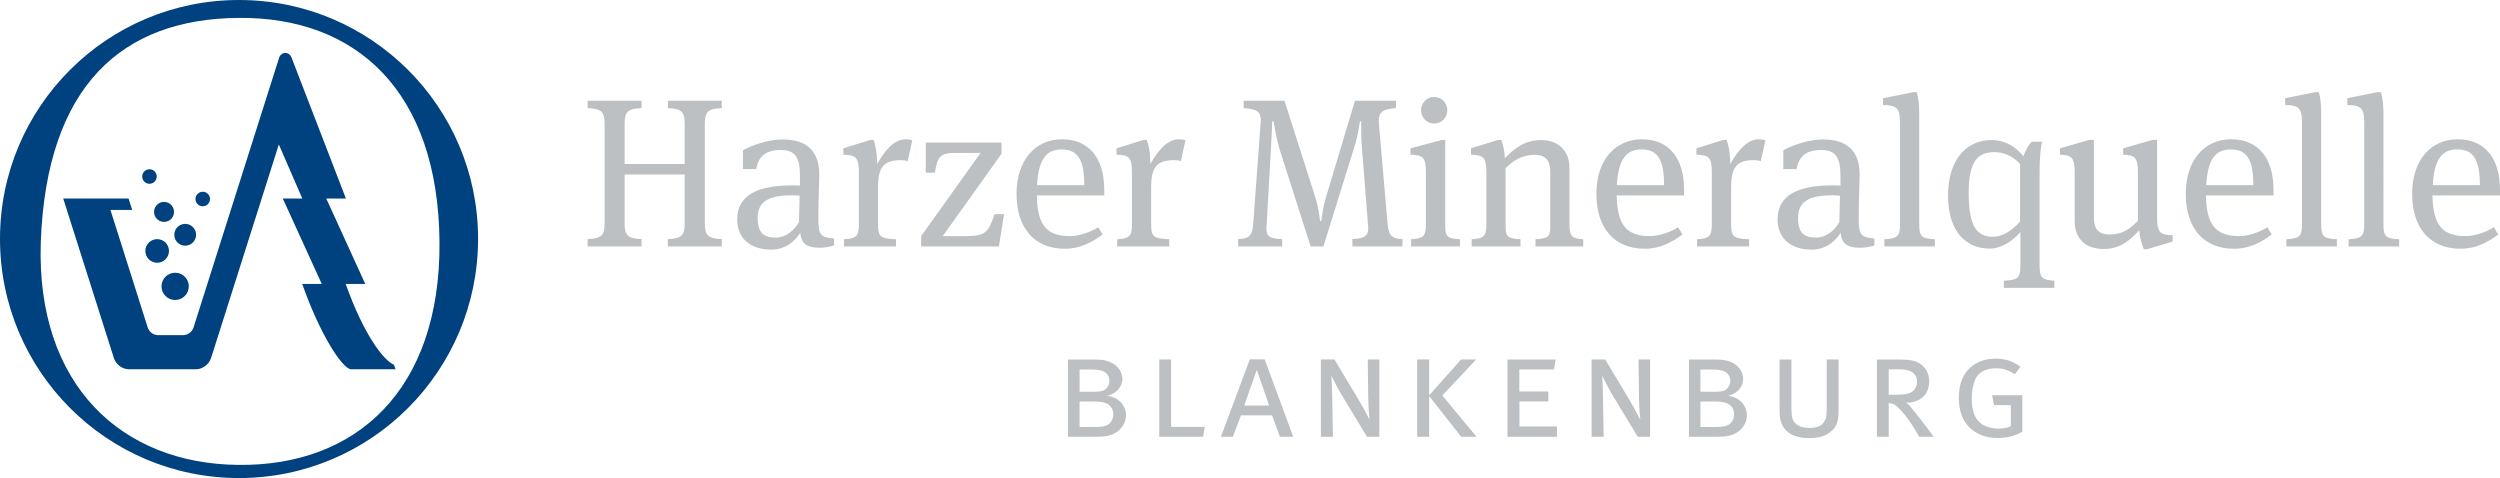 <svg xmlns="http://www.w3.org/2000/svg" xmlns:xlink="http://www.w3.org/1999/xlink" id="Ebene_1" x="0px" y="0px" width="300px" height="57.368px" viewBox="0 0 300 57.368" xml:space="preserve"><g>	<path fill="#BDC0C2" d="M239.485,43.039c-1.06,0-1.916,0.245-2.685,0.773c-1.158,0.82-1.74,2.097-1.74,3.933  c0,1.544,0.422,2.683,1.262,3.532c0.827,0.818,1.931,1.282,3.381,1.282c1.132,0,2.146-0.255,2.974-0.747v-4.386h-3.628l0.234,1.187  h2.015v2.527c-0.361,0.195-0.942,0.297-1.508,0.297c-0.638,0-1.306-0.174-1.828-0.459c-0.899-0.5-1.35-1.529-1.35-3.133  c0-0.899,0.146-1.682,0.42-2.32c0.378-0.857,1.263-1.336,2.497-1.336c0.986,0,1.537,0.283,2.247,0.726l0.682-0.907  C241.517,43.32,240.632,43.039,239.485,43.039 M227.764,44.312c0.551,0,0.957,0.051,1.291,0.16  c0.596,0.182,0.987,0.676,0.987,1.298c0,0.528-0.204,0.943-0.523,1.19c-0.392,0.306-0.899,0.407-1.914,0.407h-0.959v-3.056H227.764  z M225.227,52.413h1.419v-4.045c0.421,0.029,0.698,0.138,1.045,0.456c0.522,0.465,1.09,1.154,1.787,2.206  c0.288,0.466,0.607,0.98,0.825,1.383h1.753c0,0-0.911-1.209-1.463-1.935c-0.522-0.674-1.102-1.386-1.393-1.741  c-0.115-0.16-0.319-0.318-0.493-0.405c1.77-0.023,2.797-0.98,2.797-2.612c0-0.892-0.447-1.675-1.129-2.094  c-0.537-0.342-1.13-0.485-2.67-0.485h-2.479V52.413z M213.549,49.042c0,1.095,0.073,1.437,0.319,1.952  c0.405,0.832,1.319,1.579,3.206,1.579c1.219,0,2.061-0.247,2.713-0.855c0.682-0.614,0.841-1.152,0.841-2.676v-5.903h-1.421v5.933  c0,0.878-0.072,1.212-0.378,1.641c-0.305,0.429-0.885,0.639-1.728,0.639c-1.014,0-1.768-0.407-2.001-1.104  c-0.086-0.247-0.131-0.82-0.131-1.545v-5.563h-1.421V49.042z M205.832,48.185c0.451,0,1.032,0.05,1.379,0.196  c0.464,0.195,0.884,0.622,0.884,1.35c0,0.573-0.334,1.117-0.811,1.312c-0.334,0.146-0.843,0.197-1.495,0.197h-1.74v-3.056H205.832z   M205.614,44.347c0.538,0,1.06,0.075,1.408,0.269c0.333,0.198,0.608,0.567,0.608,1.083c0,0.21-0.042,0.428-0.158,0.623  c-0.29,0.531-0.668,0.689-1.699,0.689h-1.725v-2.664H205.614z M202.672,52.413h3.044c1.075,0,1.509-0.014,2.178-0.246  c1.028-0.376,1.739-1.318,1.739-2.327c0-0.709-0.35-1.407-0.928-1.828c-0.377-0.29-0.812-0.448-1.35-0.521  c0.422-0.087,0.798-0.282,1.09-0.514c0.477-0.386,0.737-0.937,0.737-1.51c0-0.973-0.71-1.791-1.754-2.133  c-0.509-0.158-0.898-0.193-2.191-0.193h-2.565V52.413z M190.995,52.413h1.448l-0.087-4.755c-0.014-1.357-0.072-2.208-0.102-2.585  c0,0,0.712,1.461,1.292,2.417l2.988,4.923h1.479v-9.274h-1.393l0.06,4.678c0.015,1.226,0.159,2.54,0.159,2.54  c-0.059-0.073-0.597-1.154-1.189-2.171l-3.018-5.047h-1.639V52.413z M180.9,52.413h5.931v-1.236h-4.498v-3.005h3.467v-1.195h-3.481  v-2.65h4.164l0.188-1.186H180.9V52.413z M170.063,52.413h1.436v-4.885l3.844,4.885h1.842l-4.104-4.952l4.062-4.322h-1.812  l-3.83,4.3v-4.3h-1.436V52.413z M158.505,52.413h1.448l-0.087-4.755c-0.014-1.357-0.074-2.208-0.102-2.585  c0,0,0.71,1.461,1.293,2.417l2.988,4.923h1.477v-9.274h-1.391l0.059,4.678c0.014,1.226,0.159,2.54,0.159,2.54  c-0.057-0.073-0.595-1.154-1.189-2.171l-3.019-5.047h-1.637V52.413z M150.817,44.385c0,0,1.434,4.172,1.478,4.28h-2.986  L150.817,44.385z M149.976,43.122l-3.468,9.291h1.437l0.973-2.575h3.727l0.943,2.575h1.596l-3.423-9.291H149.976z M139.112,52.413  h5.262l0.204-1.186h-4.047v-8.089h-1.419V52.413z M131.321,48.185c0.465,0,1.03,0.05,1.395,0.196  c0.45,0.195,0.884,0.622,0.884,1.35c0,0.573-0.334,1.117-0.812,1.312c-0.35,0.146-0.844,0.197-1.496,0.197h-1.741v-3.056H131.321z   M131.104,44.347c0.537,0,1.074,0.075,1.407,0.269c0.334,0.198,0.625,0.567,0.625,1.083c0,0.21-0.059,0.428-0.159,0.623  c-0.304,0.531-0.667,0.689-1.713,0.689h-1.712v-2.664H131.104z M128.161,52.413h3.06c1.058,0,1.509-0.014,2.162-0.246  c1.029-0.376,1.738-1.318,1.738-2.327c0-0.709-0.333-1.407-0.911-1.828c-0.376-0.29-0.827-0.448-1.365-0.521  c0.436-0.087,0.813-0.282,1.089-0.514c0.478-0.386,0.753-0.937,0.753-1.51c0-0.973-0.709-1.791-1.769-2.133  c-0.494-0.158-0.887-0.193-2.176-0.193h-2.581V52.413z M294.871,17.931c1.923,0,2.711,1.191,2.711,4.285h-5.649  C292.105,18.968,293.144,17.931,294.871,17.931 M295.89,28.333c-2.67,0-3.938-1.191-3.994-4.878H300v-0.683  c0-3.853-1.881-6.061-5.088-6.061c-3.113,0-5.455,2.41-5.455,6.542c0,4.167,2.188,6.599,5.818,6.599  c1.806,0,3.305-0.788,4.517-1.72l-0.538-0.865C298.369,27.853,296.969,28.333,295.89,28.333 M286.017,13.561  c0-1.018-0.132-1.979-0.309-2.508h-0.382l-3.65,0.73V12.6c1.595,0.048,2.034,0.299,2.034,2.153v12.18  c0,1.449-0.343,1.68-1.881,1.777v0.864h6.07V28.71c-1.652-0.078-1.883-0.356-1.883-1.854V13.561z M278.546,13.561  c0-1.018-0.117-1.979-0.292-2.508h-0.383l-3.65,0.73V12.6c1.595,0.048,2.019,0.299,2.019,2.153v12.18  c0,1.449-0.326,1.68-1.881,1.777v0.864h6.069V28.71c-1.651-0.078-1.882-0.356-1.882-1.854V13.561z M267.69,17.931  c1.923,0,2.711,1.191,2.711,4.285h-5.651C264.925,18.968,265.962,17.931,267.69,17.931 M268.708,28.333  c-2.669,0-3.938-1.191-3.994-4.878h8.105v-0.683c0-3.853-1.882-6.061-5.072-6.061c-3.13,0-5.456,2.41-5.456,6.542  c0,4.167,2.173,6.599,5.804,6.599c1.805,0,3.304-0.788,4.515-1.72l-0.521-0.865C271.188,27.853,269.802,28.333,268.708,28.333   M258.854,16.788h-0.556l-3.519,1.009v0.768c1.387,0.049,1.77,0.298,1.77,2.152v5.791c-1.018,0.99-1.846,1.625-3.38,1.625  c-1.212,0-1.902-0.49-1.902-2.056v-9.289h-0.558l-3.519,1.009v0.768c1.387,0.049,1.77,0.298,1.77,2.152v5.791  c0,2.306,1.479,3.372,3.497,3.372c1.938,0,3.11-1.018,4.245-2.237c0.076,0.844,0.287,1.575,0.557,2.265h0.384l3.073-0.92v-0.76  c-1.498-0.048-1.862-0.306-1.862-2.152V16.788z M236.243,23.156c0-3.957,1.171-4.898,3.109-4.898c1.059,0,2.271,0.48,3.058,1.441  v6.877c-1.002,1.122-2.097,1.833-3.247,1.833C237.164,28.41,236.243,27.085,236.243,23.156 M242.814,18.766  c-0.926-1.171-2.194-1.959-3.846-1.959c-3.246,0-5.206,2.69-5.206,6.648c0,4.62,2.403,6.377,4.997,6.377  c1.344,0,2.709-0.845,3.687-1.98v4.083c0,1.374-0.267,1.672-1.979,1.749v0.864h6.053v-0.864c-1.44-0.097-1.769-0.328-1.769-1.776  V20.563c0-1.518,0.117-2.891,0.308-3.554h-1.27C243.463,17.345,243.024,18.056,242.814,18.766 M230.308,13.561  c0-1.018-0.117-1.979-0.307-2.508h-0.367l-3.668,0.73V12.6c1.611,0.048,2.036,0.299,2.036,2.153v12.18  c0,1.449-0.327,1.68-1.882,1.777v0.864h6.069V28.71c-1.652-0.078-1.882-0.356-1.882-1.854V13.561z M220.797,23.483l-0.076,3.17  c-0.577,1.018-1.575,1.854-2.768,1.854c-1.476,0-2.187-0.558-2.187-2.355c0-1.93,1.247-2.718,4.146-2.718  C220.24,23.435,220.434,23.455,220.797,23.483 M223.047,26.25c0-2.306,0.112-4.495,0.112-5.253c0-2.969-1.574-4.265-4.417-4.265  c-1.729,0-3.688,0.711-4.745,1.296v2.257h1.595c0.21-1.163,0.809-2.286,2.94-2.286c1.805,0,2.322,0.969,2.322,3.15v1.115  c-0.344-0.021-0.595-0.021-0.901-0.021c-3.978,0-6.646,1.039-6.646,4.083c0,2.335,1.651,3.631,4.091,3.631  c1.902,0,3.036-1.268,3.478-2.034c0.116,1.065,0.501,1.806,2.306,1.806c0.653,0,1.365-0.127,1.748-0.281v-0.834  C223.278,28.486,223.047,28.152,223.047,26.25 M207.625,19.68c0-1.402-0.251-2.46-0.425-2.892h-0.384l-3.247,1.009v0.768  c1.499,0.049,1.847,0.298,1.847,2.152v6.216c0,1.449-0.327,1.68-1.77,1.777v0.864h6.243V28.71  c-1.902-0.078-2.152-0.328-2.152-1.777v-4.438c0-2.46,0.674-3.275,2.766-3.275c0.368,0,0.599,0.057,0.787,0.125l0.559-2.507  c-0.211-0.078-0.48-0.125-0.769-0.125C209.716,16.711,208.622,17.931,207.625,19.68 M196.979,17.931c1.923,0,2.71,1.191,2.71,4.285  h-5.665C194.213,18.968,195.251,17.931,196.979,17.931 M197.981,28.333c-2.653,0-3.921-1.191-3.979-4.878h8.09v-0.683  c0-3.853-1.867-6.061-5.072-6.061c-3.114,0-5.456,2.41-5.456,6.542c0,4.167,2.188,6.599,5.818,6.599c1.79,0,3.289-0.788,4.517-1.72  l-0.538-0.865C200.477,27.853,199.076,28.333,197.981,28.333 M188.338,26.933v-6.724c0-2.209-1.386-3.401-3.42-3.401  c-1.924,0-3.191,0.99-4.343,2.182c-0.02-0.884-0.25-1.797-0.424-2.201h-0.383l-3.247,1.009v0.768  c1.497,0.049,1.845,0.298,1.845,2.152v6.216c0,1.449-0.327,1.68-1.768,1.777v0.864h5.859V28.71  c-1.595-0.078-1.786-0.356-1.786-1.597v-6.926c1.02-0.989,1.98-1.603,3.515-1.603c1.211,0,1.846,0.585,1.846,2.083v6.445  c0,1.241-0.175,1.519-1.77,1.597v0.864h5.728V28.71C188.646,28.612,188.338,28.382,188.338,26.933 M173.429,26.933V16.788h-0.385  l-3.784,1.009v0.768c1.499,0.049,1.847,0.298,1.847,2.152v6.216c0,1.449-0.327,1.68-1.77,1.777v0.864h5.859V28.71  C173.601,28.632,173.429,28.382,173.429,26.933 M173.678,13.234c0-0.893-0.689-1.603-1.575-1.603c-0.884,0-1.575,0.71-1.575,1.603  c0,0.885,0.691,1.595,1.575,1.595C172.988,14.829,173.678,14.119,173.678,13.234 M167.512,12.091h-4.92l-3.456,11.518  c-0.327,1.066-0.537,2.439-0.578,2.92h-0.153c-0.056-0.529-0.209-1.749-0.594-2.939l-3.671-11.498h-4.897v0.885  c1.595,0.105,2.056,0.432,2.056,1.498c0,0.125-0.037,0.383-0.037,0.432l-0.863,11.776c-0.118,1.527-0.368,1.951-1.825,2.007v0.885  h5.282v-0.885c-1.499-0.056-1.882-0.307-1.882-1.295c0-0.28,0.035-0.509,0.035-0.558l0.501-8.933  c0.097-1.681,0.152-2.997,0.152-3.352h0.155c0.076,0.459,0.404,2.313,0.731,3.352l3.727,11.671h1.534l3.805-12.229  c0.271-0.892,0.5-2.209,0.577-2.767h0.153v0.51c0,0.634,0,1.7,0.077,2.487l0.73,9.281c0.035,0.257,0.035,0.354,0.035,0.459  c0,1.018-0.439,1.317-1.901,1.373v0.885h6.014v-0.885c-1.458-0.056-1.672-0.537-1.806-2.007l-1.017-11.776  c-0.021-0.278-0.021-0.354-0.021-0.432c0-0.989,0.461-1.393,2.056-1.498V12.091z M138.042,19.68c0-1.402-0.249-2.46-0.424-2.892  h-0.383l-3.247,1.009v0.768c1.499,0.049,1.845,0.298,1.845,2.152v6.216c0,1.449-0.327,1.68-1.769,1.777v0.864h6.244V28.71  c-1.902-0.078-2.168-0.328-2.168-1.777v-4.438c0-2.46,0.689-3.275,2.766-3.275c0.385,0,0.614,0.057,0.789,0.125l0.557-2.507  c-0.194-0.078-0.48-0.125-0.751-0.125C140.12,16.711,139.041,17.931,138.042,19.68 M127.384,17.931  c1.937,0,2.725,1.191,2.725,4.285h-5.666C124.618,18.968,125.67,17.931,127.384,17.931 M128.4,28.333  c-2.669,0-3.938-1.191-3.978-4.878h8.088v-0.683c0-3.853-1.881-6.061-5.072-6.061c-3.113,0-5.455,2.41-5.455,6.542  c0,4.167,2.187,6.599,5.805,6.599c1.803,0,3.301-0.788,4.529-1.72l-0.538-0.865C130.896,27.853,129.496,28.333,128.4,28.333   M120.485,25.692h-1.134c-0.747,2.133-1.018,2.642-3.4,2.642h-2.822l7.051-9.874v-1.345h-9.087v3.602h1.094  c0.288-1.902,0.654-2.362,2.383-2.362h3.093l-7.128,9.979v1.24h9.338L120.485,25.692z M105.253,19.68  c0-1.402-0.251-2.46-0.424-2.892h-0.383l-3.248,1.009v0.768c1.498,0.049,1.863,0.298,1.863,2.152v6.216  c0,1.449-0.344,1.68-1.785,1.777v0.864h6.243V28.71c-1.901-0.078-2.152-0.328-2.152-1.777v-4.438c0-2.46,0.675-3.275,2.767-3.275  c0.382,0,0.597,0.057,0.787,0.125l0.557-2.507c-0.209-0.078-0.48-0.125-0.768-0.125C107.344,16.711,106.25,17.931,105.253,19.68   M95.952,23.483l-0.076,3.17c-0.594,1.018-1.575,1.854-2.767,1.854c-1.477,0-2.188-0.558-2.188-2.355  c0-1.93,1.249-2.718,4.131-2.718C95.394,23.435,95.588,23.455,95.952,23.483 M98.202,26.25c0-2.306,0.113-4.495,0.113-5.253  c0-2.969-1.575-4.265-4.418-4.265c-1.727,0-3.687,0.711-4.745,1.296v2.257h1.595c0.195-1.163,0.809-2.286,2.94-2.286  c1.806,0,2.307,0.969,2.307,3.15v1.115c-0.327-0.021-0.577-0.021-0.884-0.021c-3.978,0-6.647,1.039-6.647,4.083  c0,2.335,1.65,3.631,4.09,3.631c1.901,0,3.037-1.268,3.477-2.034c0.119,1.065,0.502,1.806,2.306,1.806  c0.654,0,1.366-0.127,1.75-0.281v-0.834C98.431,28.486,98.202,28.152,98.202,26.25 M74.956,14.905c0-1.441,0.327-1.874,2.035-1.93  v-0.885h-6.473v0.885c1.708,0.056,2.035,0.488,2.035,1.93v11.854c0,1.449-0.327,1.873-2.035,1.929v0.885h6.473v-0.885  c-1.708-0.056-2.035-0.48-2.035-1.929v-5.812h7.204v5.812c0,1.449-0.326,1.873-2.019,1.929v0.885h6.474v-0.885  c-1.708-0.056-2.036-0.48-2.036-1.929V14.905c0-1.441,0.327-1.874,2.036-1.93v-0.885h-6.474v0.885  c1.693,0.056,2.019,0.488,2.019,1.93v4.774h-7.204V14.905z"></path>	<path fill="#004180" d="M17.937,22.053c0.482,0,0.871-0.389,0.871-0.871c0-0.484-0.388-0.871-0.871-0.871  c-0.483,0-0.872,0.387-0.872,0.871C17.065,21.664,17.454,22.053,17.937,22.053 M24.328,24.753c0.483,0,0.873-0.39,0.873-0.872  c0-0.481-0.39-0.871-0.873-0.871c-0.48,0-0.873,0.39-0.873,0.871C23.455,24.364,23.848,24.753,24.328,24.753 M19.685,26.628  c0.662,0,1.198-0.537,1.198-1.199c0-0.662-0.536-1.2-1.198-1.2s-1.199,0.538-1.199,1.2C18.486,26.092,19.023,26.628,19.685,26.628   M22.223,29.483c0.721,0,1.308-0.588,1.308-1.309c0-0.723-0.587-1.309-1.308-1.309c-0.725,0-1.307,0.586-1.307,1.309  C20.917,28.895,21.499,29.483,22.223,29.483 M20.278,30.113c0-0.78-0.634-1.416-1.414-1.416c-0.786,0-1.422,0.636-1.422,1.416  c0,0.785,0.637,1.419,1.422,1.419C19.645,31.532,20.278,30.898,20.278,30.113 M21.019,35.999c0.901,0,1.637-0.731,1.637-1.634  c0-0.905-0.736-1.637-1.637-1.637c-0.906,0-1.637,0.731-1.637,1.637C19.382,35.267,20.112,35.999,21.019,35.999 M52.741,29.051  C52.592,10.889,42.709,2.002,28.594,2.149c-13.95,0.116-23.01,8.133-23.7,26.902c-0.574,17.229,9.767,26.607,23.7,26.737  C42.671,55.953,52.87,46.887,52.741,29.051 M57.369,28.657c0,15.85-12.834,28.71-28.692,28.71C12.838,57.368,0,44.507,0,28.657  C0,12.826,12.838,0,28.677,0C44.535,0,57.369,12.826,57.369,28.657 M47.468,44.312h-5.399c-1.056-0.206-3.639-4.107-5.802-10.24  h2.345l-4.675-10.248h2.342l-2.819-6.486l-8.127,25.616c-0.278,0.791-1.001,1.358-1.853,1.358h-7.976  c-0.823,0-1.531-0.532-1.818-1.283L7.588,23.824h5.229h2.613l0.435,1.364h-2.613l4.472,14.105c0.175,0.536,0.665,0.921,1.237,0.921  h3.035c0.567-0.008,1.049-0.389,1.229-0.919L33.513,6.87c0.116-0.303,0.397-0.517,0.729-0.517c0.331,0,0.612,0.213,0.726,0.514  l6.542,16.958h-2.358l4.678,10.243h-2.348c2.177,6.143,4.594,9.224,5.788,9.696L47.468,44.312z"></path></g></svg>